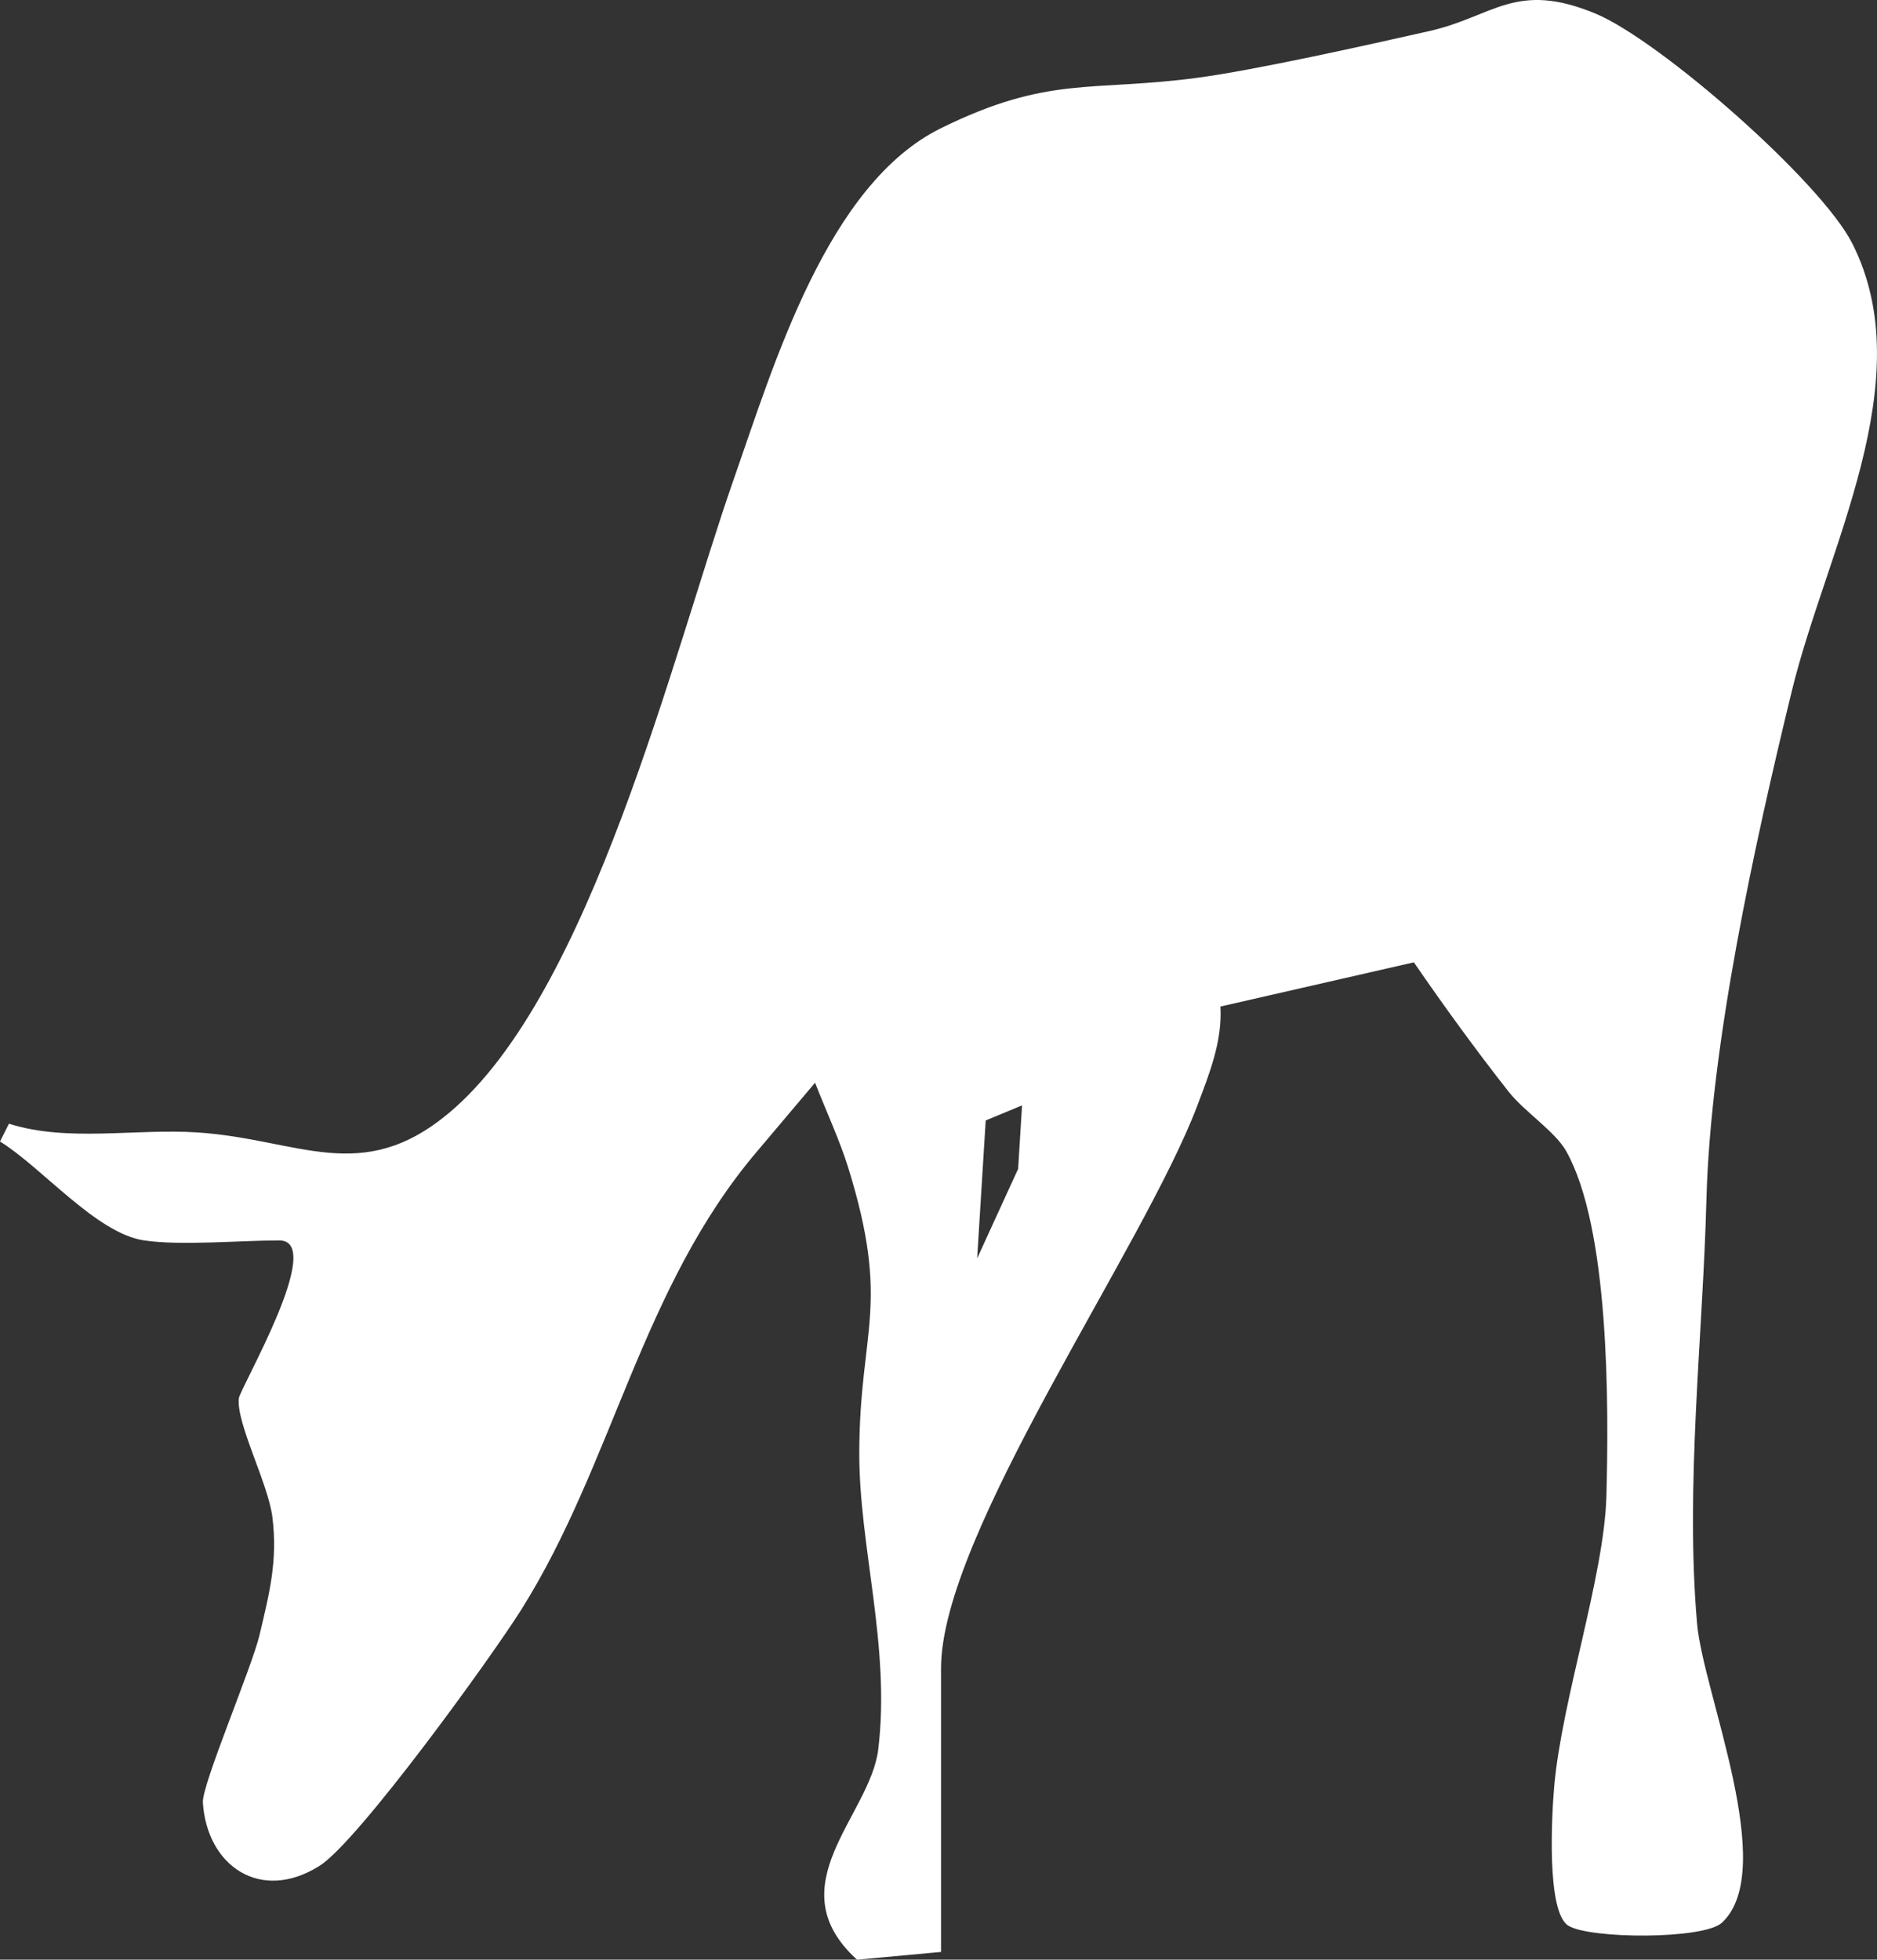 <?xml version="1.0" encoding="UTF-8"?>
<svg id="Layer_1" xmlns="http://www.w3.org/2000/svg" version="1.1" viewBox="0 0 324.84 339.07">
  <rect x="0" y="0" width="324.84" height="339.07" fill="#333333" stroke="none"/>
  <!-- Generator: Adobe Illustrator 29.1.0, SVG Export Plug-In . SVG Version: 2.1.0 Build 142)  -->
  <defs>
    <style>
      .st0 {
        fill: #fff;
      }
    </style>
  </defs>
  <path class="st0" d="M24.95,214.63c-8.27-1.22-17.63-12.59-24.95-17.12l1.55-3.08c10.14,3.24,21.98.79,32.73,1.52,17.48,1.18,28.27,9.29,43.41-3.37,24.65-20.6,38.82-79.77,49.29-109.65,6.99-19.95,16.2-51.06,35.87-60.75,18.63-9.17,25.95-6.27,44.28-8.71,10.18-1.35,29.57-5.69,40.22-8.09,11.15-2.52,14.96-8.78,28.81-3.01,11.11,4.63,38.97,29.02,44.4,39.75,12.02,23.73-4.49,52.9-10.46,77.44-6.46,26.52-14.08,61.22-14.78,88.04-.61,23.5-3.69,49.41-1.62,73.32,1.04,11.96,14.14,42.51,4.33,51.74-3.15,2.96-22.93,2.85-26.62.53-3.81-2.4-2.86-19.22-2.43-24.11,1.34-15.1,8.65-36.35,9.03-50.2.43-15.91.52-46.44-6.97-59.72-1.91-3.39-7.26-6.84-9.97-10.29-5.7-7.25-11.16-14.77-16.38-22.36l-33.48,7.65c.35,6-1.89,11.56-3.97,17.07-9.35,24.78-44.38,74.22-44.38,97.42v49.09l-14.54,1.34c-14.06-12.79,2.27-24.91,3.67-36.36,2.17-17.85-3.34-35.14-3.28-51.46.07-21.27,5.53-25.26-1.95-49.35-1.4-4.5-3.94-10.04-5.7-14.57l-10,11.84c-20.03,23.52-24.92,53.93-40.77,79.22-5.22,8.32-28.33,40.28-35.01,44.46-10.23,6.41-19.46-.02-20.17-10.96-.2-3.05,8.48-23.37,9.81-29.01,1.71-7.23,3.15-12.78,2.23-20.33-.72-5.89-6.25-16.19-5.82-20.59.17-1.72,15.19-27.34,7.01-27.34-6.95,0-16.99.94-23.37,0ZM176.88,191.26l-6.29,2.61-1.48,23.86,7.09-15.48.68-11Z"/>
</svg>